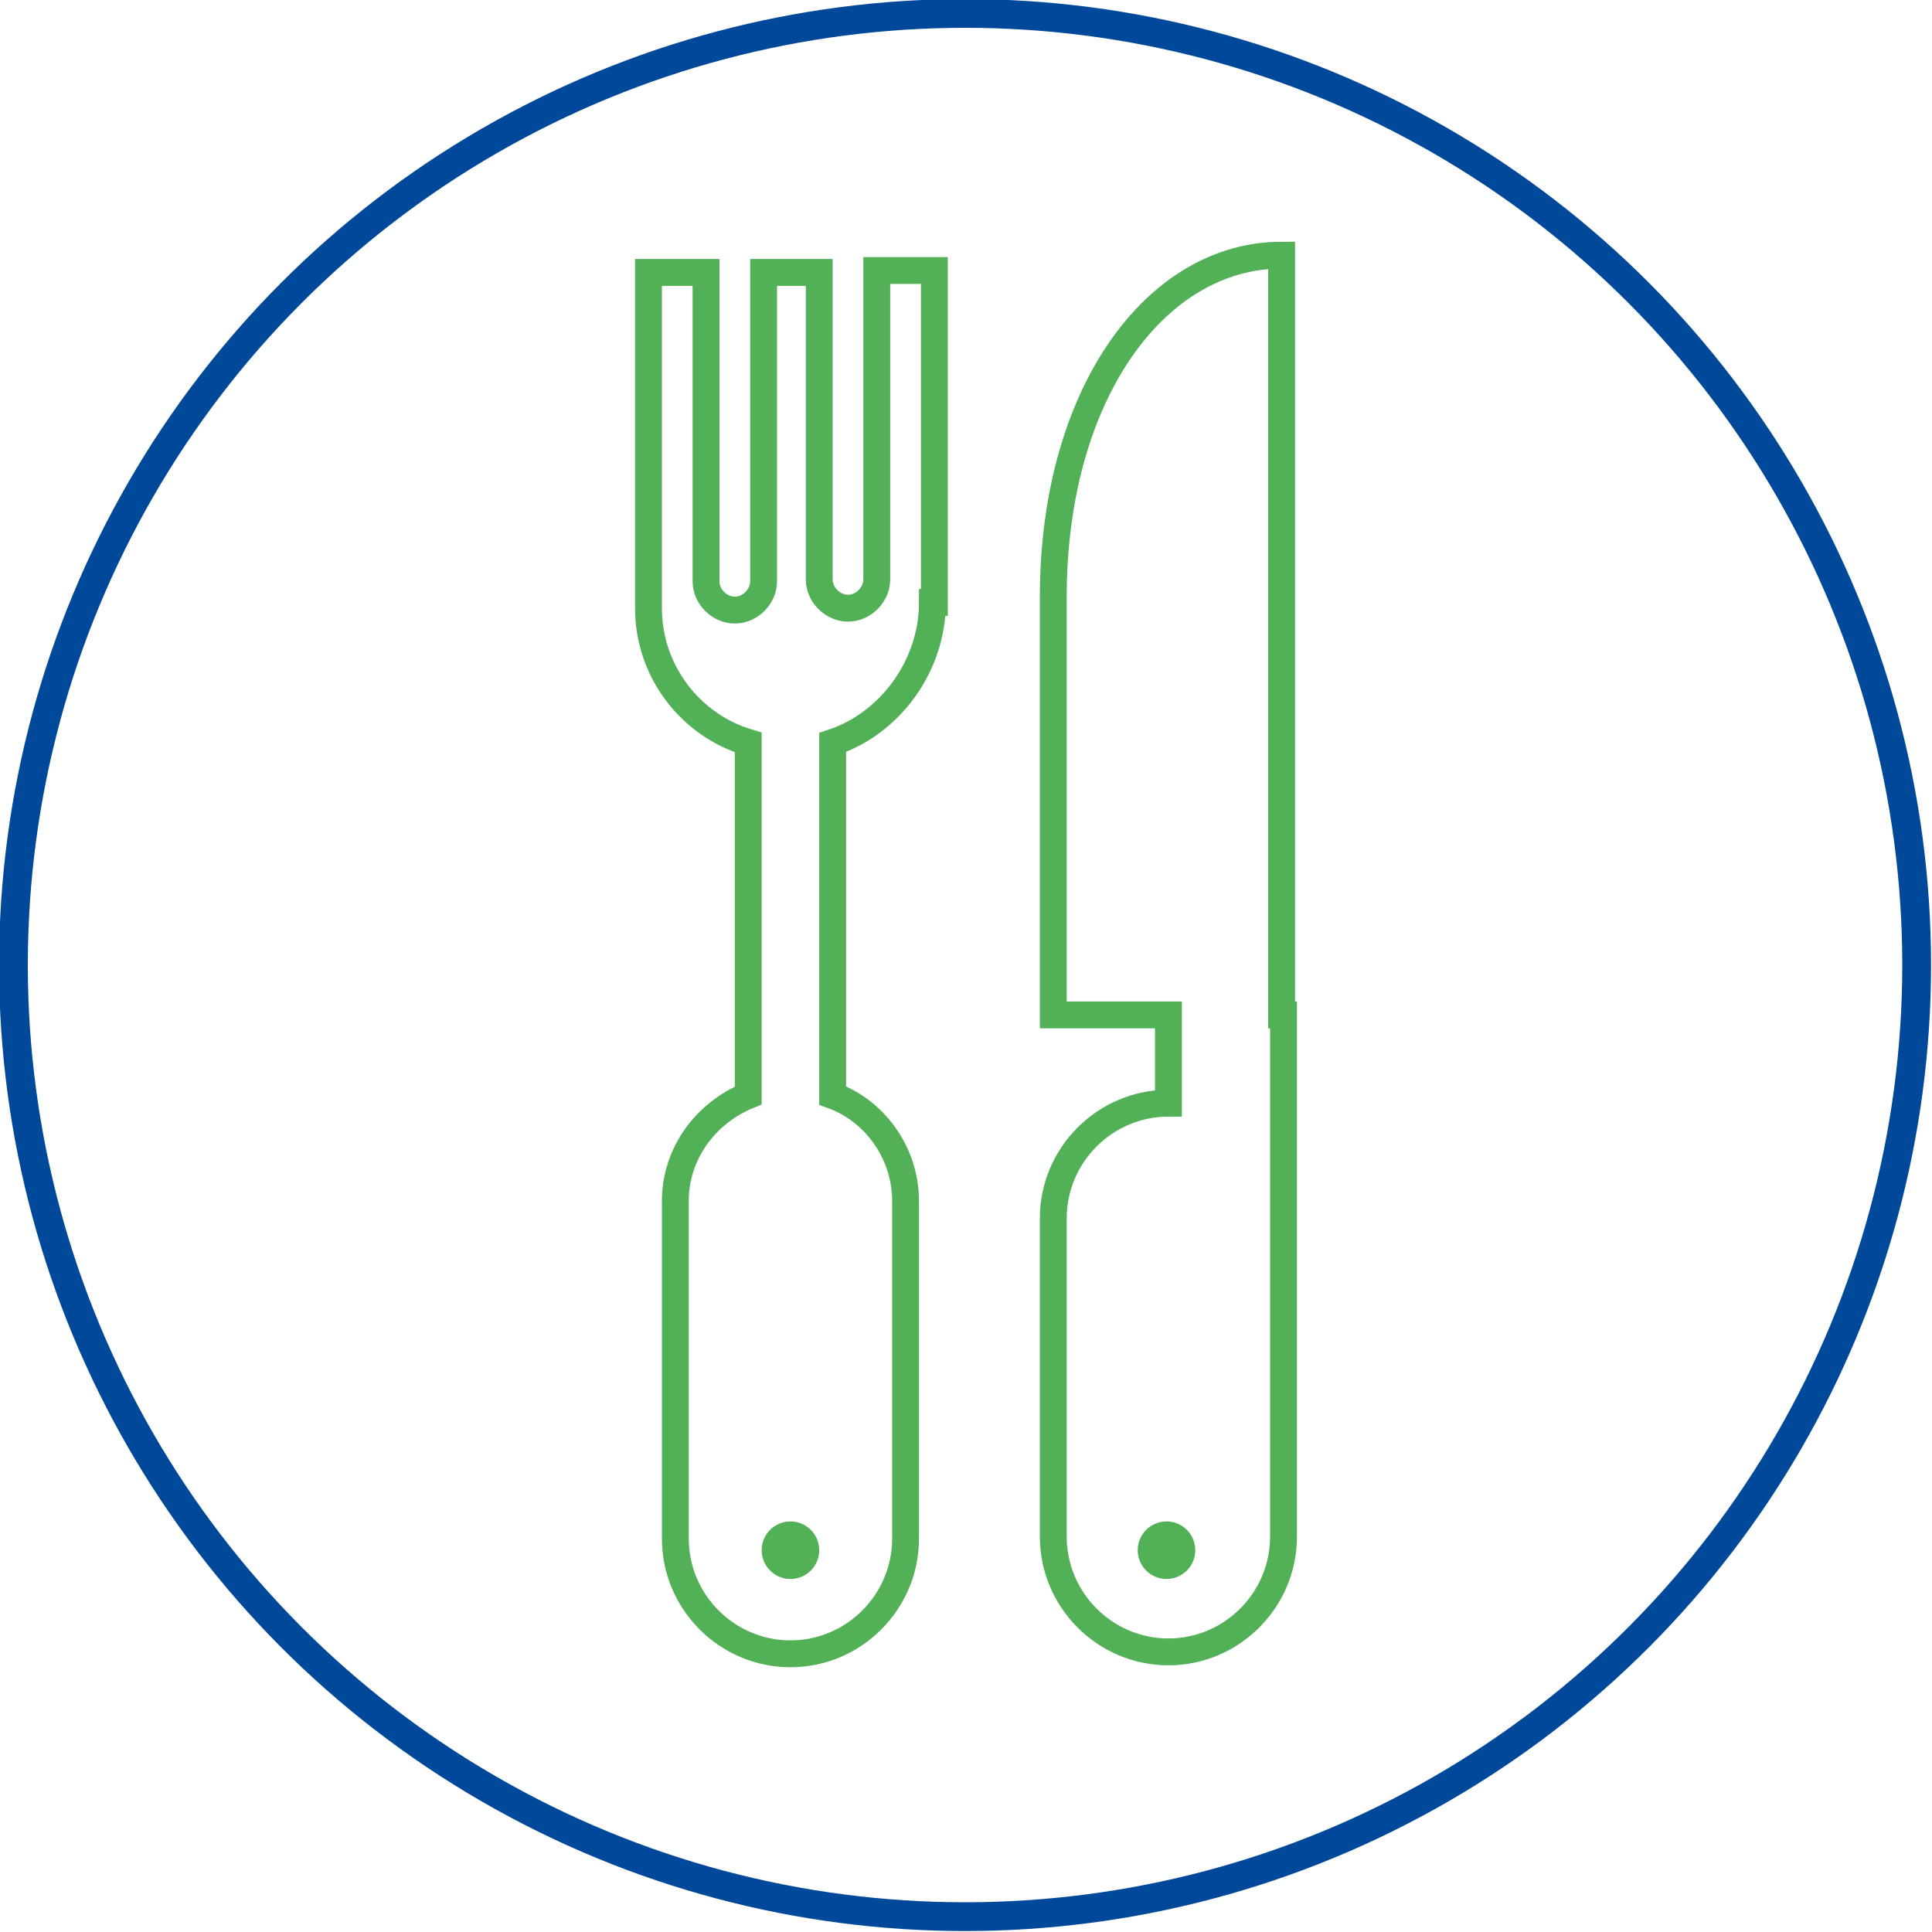 <?xml version="1.0" encoding="UTF-8"?>
<svg xmlns="http://www.w3.org/2000/svg" version="1.1" viewBox="0 0 100.7 100.7">
  <defs>
    <style>
      .cls-1 {
        stroke: #52b157;
        stroke-width: 1.4px;
      }

      .cls-1, .cls-2 {
        fill: none;
        stroke-miterlimit: 10;
      }

      .cls-3 {
        fill: #52b157;
      }

      .cls-2 {
        stroke: #004899;
        stroke-width: 1.5px;
      }
    </style>
  </defs>
  <!-- Generator: Adobe Illustrator 28.7.1, SVG Export Plug-In . SVG Version: 1.2.0 Build 142)  -->
  <g>
    <g id="Vrstva_1">
      <g id="Vrstva_1-2" data-name="Vrstva_1">
        <g>
          <circle class="cls-2" cx="50.3" cy="50.3" r="49.6"/>
          <g>
            <g>
              <circle class="cls-3" cx="60.8" cy="80.8" r="1.5"/>
              <path class="cls-1" d="M66.8,52.9V13.3h0c-6.6,0-11.9,7.3-11.9,17.8v21.8h6v4.6c-3.3,0-6,2.7-6,6v16.6c0,3.3,2.7,6,6,6s6-2.7,6-6v-16.6h0v-10.6h0Z"/>
            </g>
            <g>
              <circle class="cls-3" cx="41.2" cy="80.8" r="1.5"/>
              <path class="cls-1" d="M48.7,31.3V14.1h-3v16.1c0,.8-.7,1.5-1.5,1.5s-1.5-.7-1.5-1.5V14.2h-2.9v16.1c0,.8-.7,1.5-1.5,1.5s-1.5-.7-1.5-1.5V14.2h-3v17.5c0,3.3,2.2,6.1,5.2,7v18.4c-2.2.9-3.8,3-3.8,5.5v17.6c0,3.3,2.7,6,6,6s6-2.7,6-6v-17.6c0-2.5-1.6-4.7-3.8-5.5v-18.4c3-1,5.2-4,5.2-7.3h.1Z"/>
            </g>
          </g>
        </g>
      </g>
    </g>
  </g>
</svg>